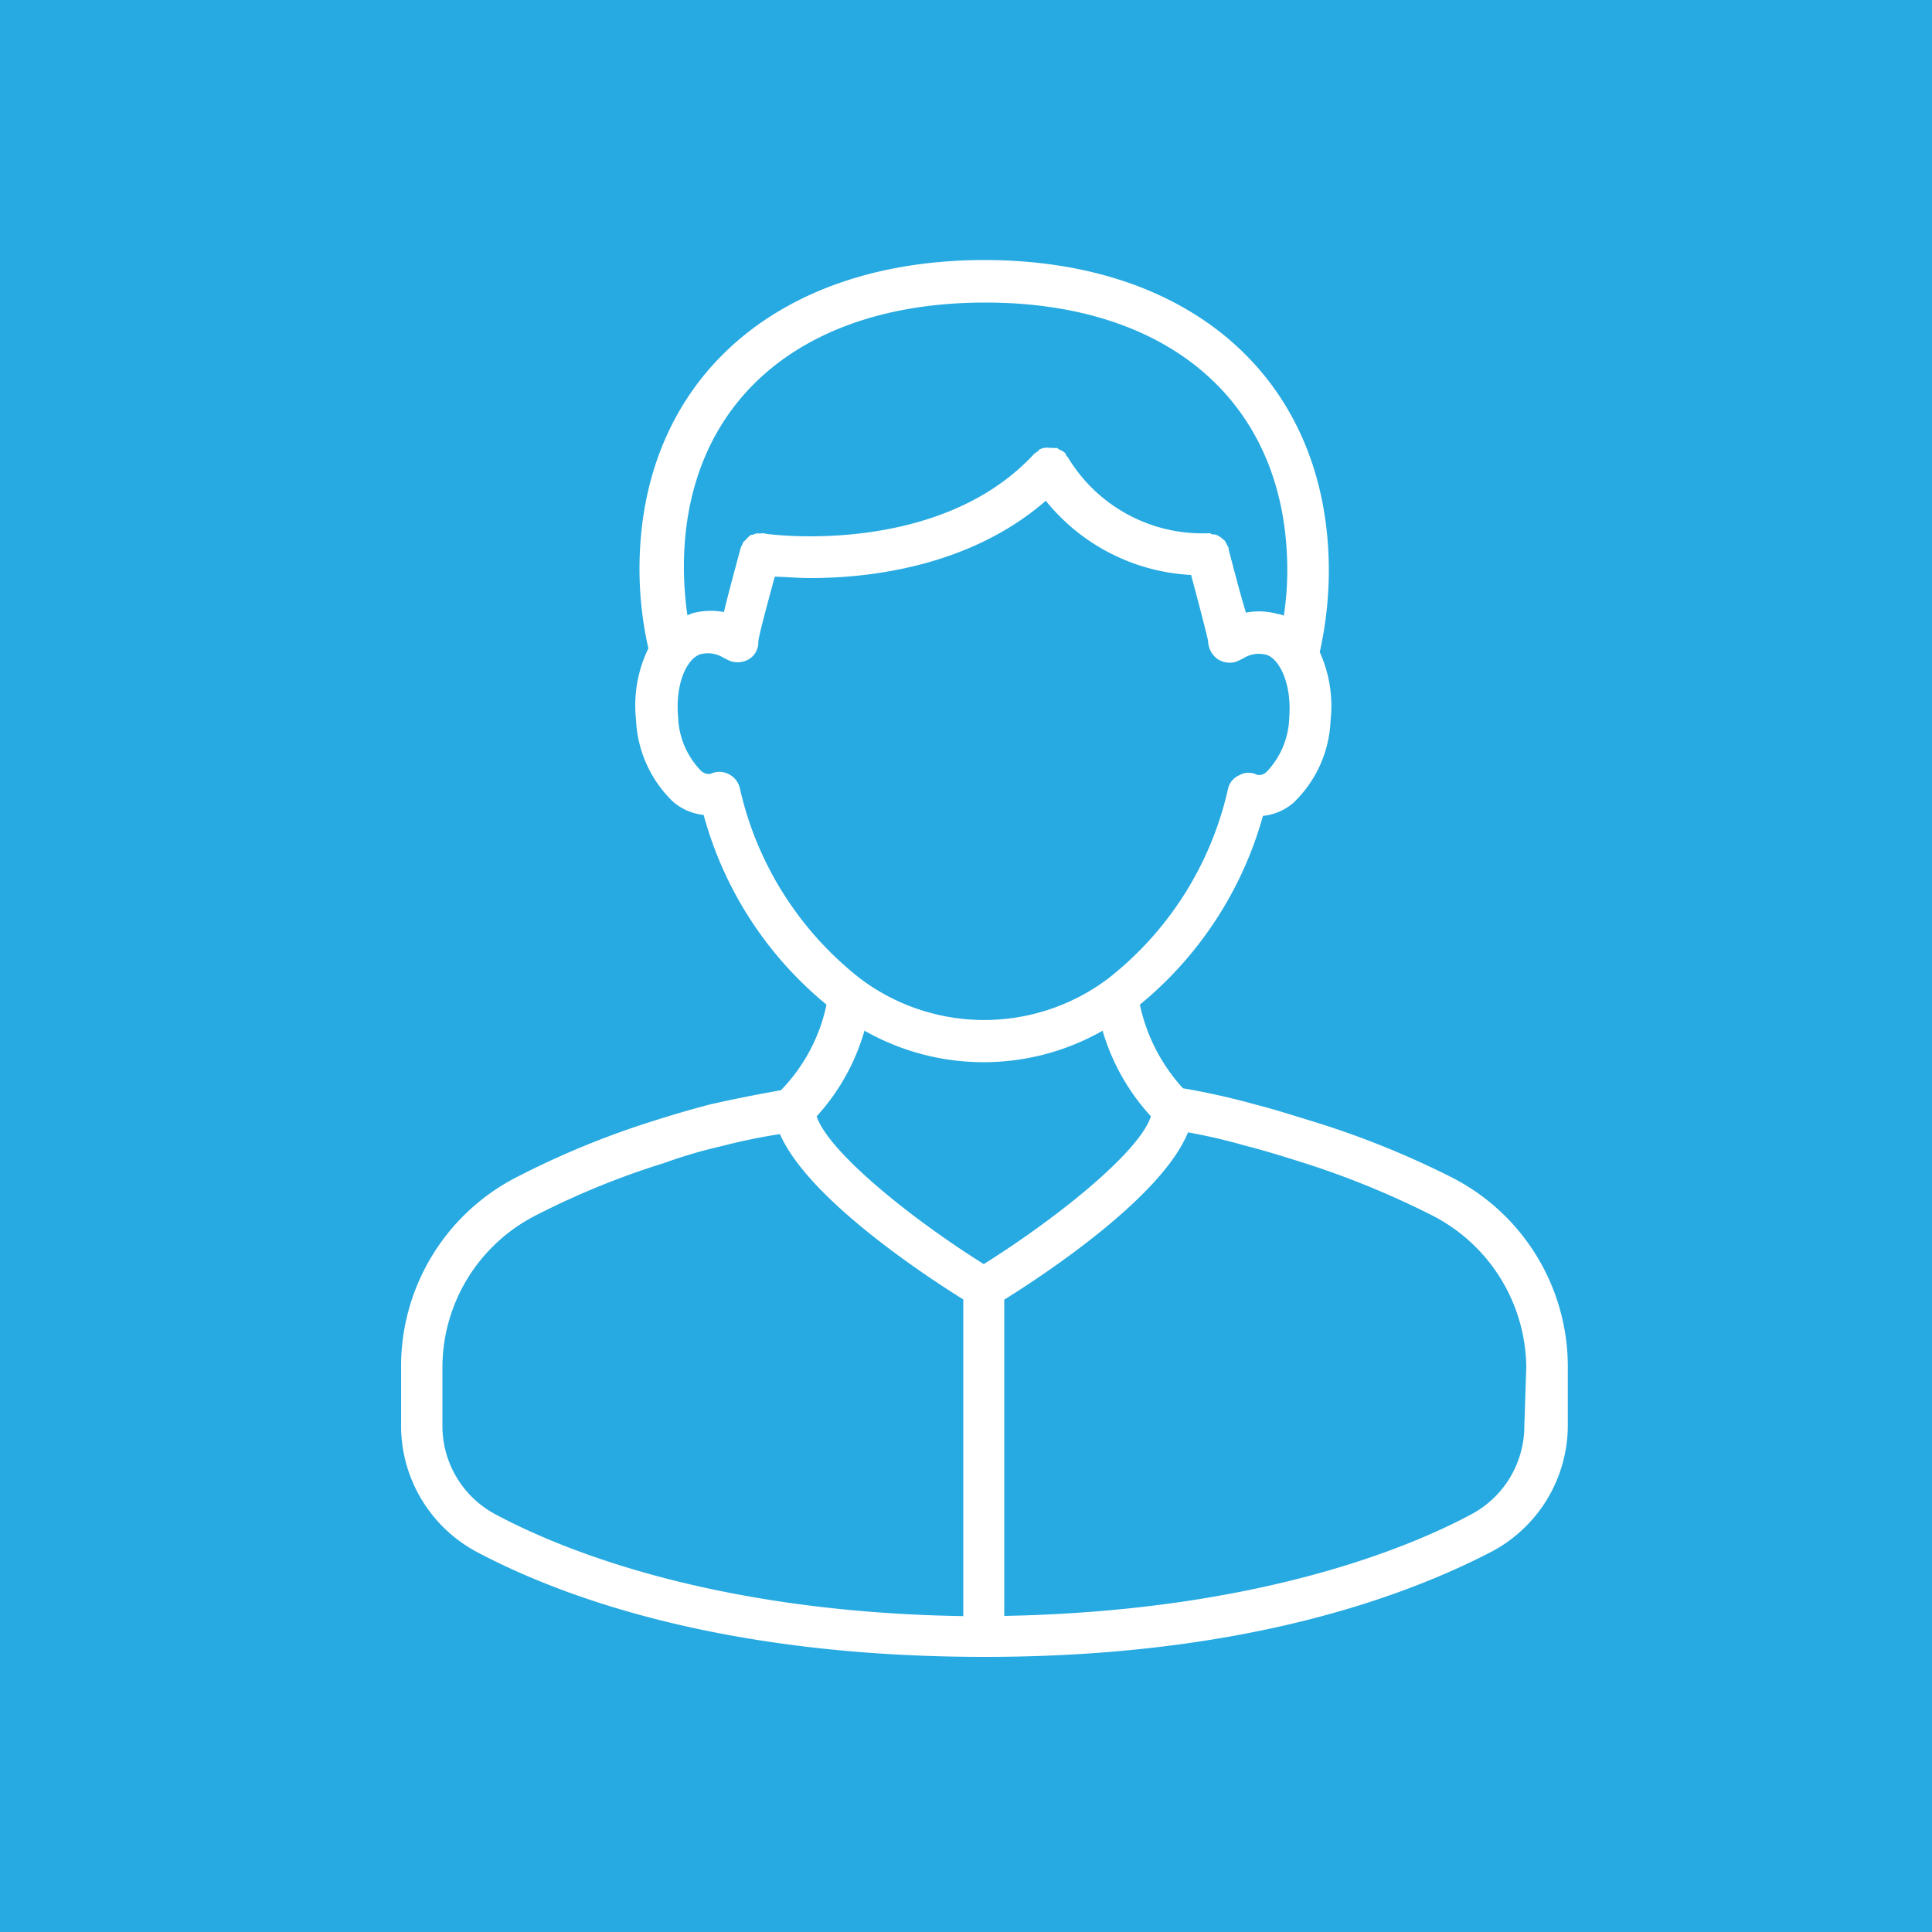 <svg id="Layer_1" data-name="Layer 1" xmlns="http://www.w3.org/2000/svg" width="100" height="100" viewBox="0 0 100 100"><title>testimonial-thumb</title><rect width="100" height="100" style="fill:#27aae1"/><path d="M75.1,60.92a45.85,45.85,0,0,0-7-2.83c-1.17-.36-2.17-.68-3.08-.91a37.68,37.68,0,0,0-3.79-.85A9.28,9.28,0,0,1,59,52a19.36,19.36,0,0,0,6.37-9.77,2.85,2.85,0,0,0,1.58-.68,6.23,6.23,0,0,0,1.92-4.26,6.77,6.77,0,0,0-.56-3.54,19.48,19.48,0,0,0,.47-4.2c0-9.77-7-16.09-17.82-16.09s-17.86,6.29-17.86,16a18.62,18.62,0,0,0,.46,4.1,6.75,6.75,0,0,0-.64,3.68,6.26,6.26,0,0,0,1.92,4.26,2.87,2.87,0,0,0,1.58.68A19.23,19.23,0,0,0,42.78,52a9,9,0,0,1-2.36,4.43c-2.21.39-3.58.72-3.61.72-1,.26-2,.55-3.12.91a44.59,44.59,0,0,0-6.93,2.86,11,11,0,0,0-6,9.84v3a7.41,7.41,0,0,0,3.94,6.58c4.75,2.51,13.15,5.42,26.27,5.42s21.54-3,26.28-5.47a7.41,7.41,0,0,0,3.9-6.53v-3A11,11,0,0,0,75.1,60.92ZM51,15.66c9.64,0,15.63,5.31,15.63,13.87a15.55,15.55,0,0,1-.18,2.34.93.93,0,0,0-.31-.09,3.6,3.6,0,0,0-1.65-.07C64.27,31,64,30,63.59,28.42a.12.12,0,0,0,0-.07l-.1-.19a1.22,1.22,0,0,0-.12-.2.91.91,0,0,1-.16-.13l-.16-.1a.46.46,0,0,0-.2-.07.26.26,0,0,1-.21-.06h-.08a8.12,8.12,0,0,1-7.25-3.87.82.82,0,0,0-.13-.16.2.2,0,0,0-.1-.16h0a.79.79,0,0,0-.23-.13l-.15-.1a.41.41,0,0,1-.2,0h-.23a.24.24,0,0,0-.15,0,.66.66,0,0,0-.26.06h0c-.07,0-.1.1-.16.13l-.15.1c-5,5.44-14,4.17-14,4.14s-.1,0-.16,0h-.21a.46.46,0,0,0-.2.07.24.24,0,0,0-.19.06l-.16.16s-.08.1-.13.13-.07.16-.1.2a.59.59,0,0,0-.07.16c-.42,1.56-.7,2.6-.86,3.29a3.67,3.67,0,0,0-1.66.07l-.23.1a18.15,18.15,0,0,1-.18-2.31C35.31,21,41.3,15.66,51,15.66ZM38.29,40.78a1.09,1.09,0,0,0-1.53-.72h-.1a.59.59,0,0,1-.41-.2,4.18,4.18,0,0,1-1.15-2.74c-.16-1.76.47-3.06,1.17-3.26a1.52,1.52,0,0,1,1.2.2l.34.16a1.15,1.15,0,0,0,1-.13,1,1,0,0,0,.44-.85c0-.26.42-1.79.85-3.39.49,0,1.11.07,1.85.07,3.14,0,8.29-.62,12.18-4a10.35,10.35,0,0,0,7.52,3.84c.44,1.63.85,3.22.88,3.42a1.19,1.19,0,0,0,.46.91,1.14,1.14,0,0,0,1,.16l.34-.16a1.51,1.51,0,0,1,1.21-.2c.68.2,1.33,1.5,1.19,3.26a4.23,4.23,0,0,1-1.14,2.77.65.65,0,0,1-.39.2.13.13,0,0,0-.11,0,.94.94,0,0,0-.93,0,1,1,0,0,0-.6.72,17.25,17.25,0,0,1-6.23,9.83,10.67,10.67,0,0,1-12.78,0A17.33,17.33,0,0,1,38.29,40.78Zm6.46,12.57a12.46,12.46,0,0,0,12.32,0,11.18,11.18,0,0,0,2.5,4.43c-.57,1.79-4.66,5.14-8.65,7.65-4-2.51-8.08-5.89-8.65-7.65a11.09,11.09,0,0,0,2.48-4.45ZM22.9,73.78v-3a8.84,8.84,0,0,1,4.85-7.88,41.31,41.31,0,0,1,6.62-2.7,24.9,24.9,0,0,1,3-.88,30.22,30.22,0,0,1,3-.62c1.43,3.29,7.31,7.2,9.49,8.56V83.65c-12.68-.2-20.56-3.32-24.16-5.24A5.18,5.18,0,0,1,22.9,73.78Zm56,0a5.19,5.19,0,0,1-2.78,4.62c-3.6,1.92-11.48,5-24.14,5.24V67.27c2.2-1.37,8.17-5.34,9.51-8.66a29.69,29.69,0,0,1,2.93.68c.91.23,1.86.52,3,.88a44.94,44.94,0,0,1,6.63,2.7A8.92,8.92,0,0,1,79,70.78Z" style="fill:#fff"/></svg>